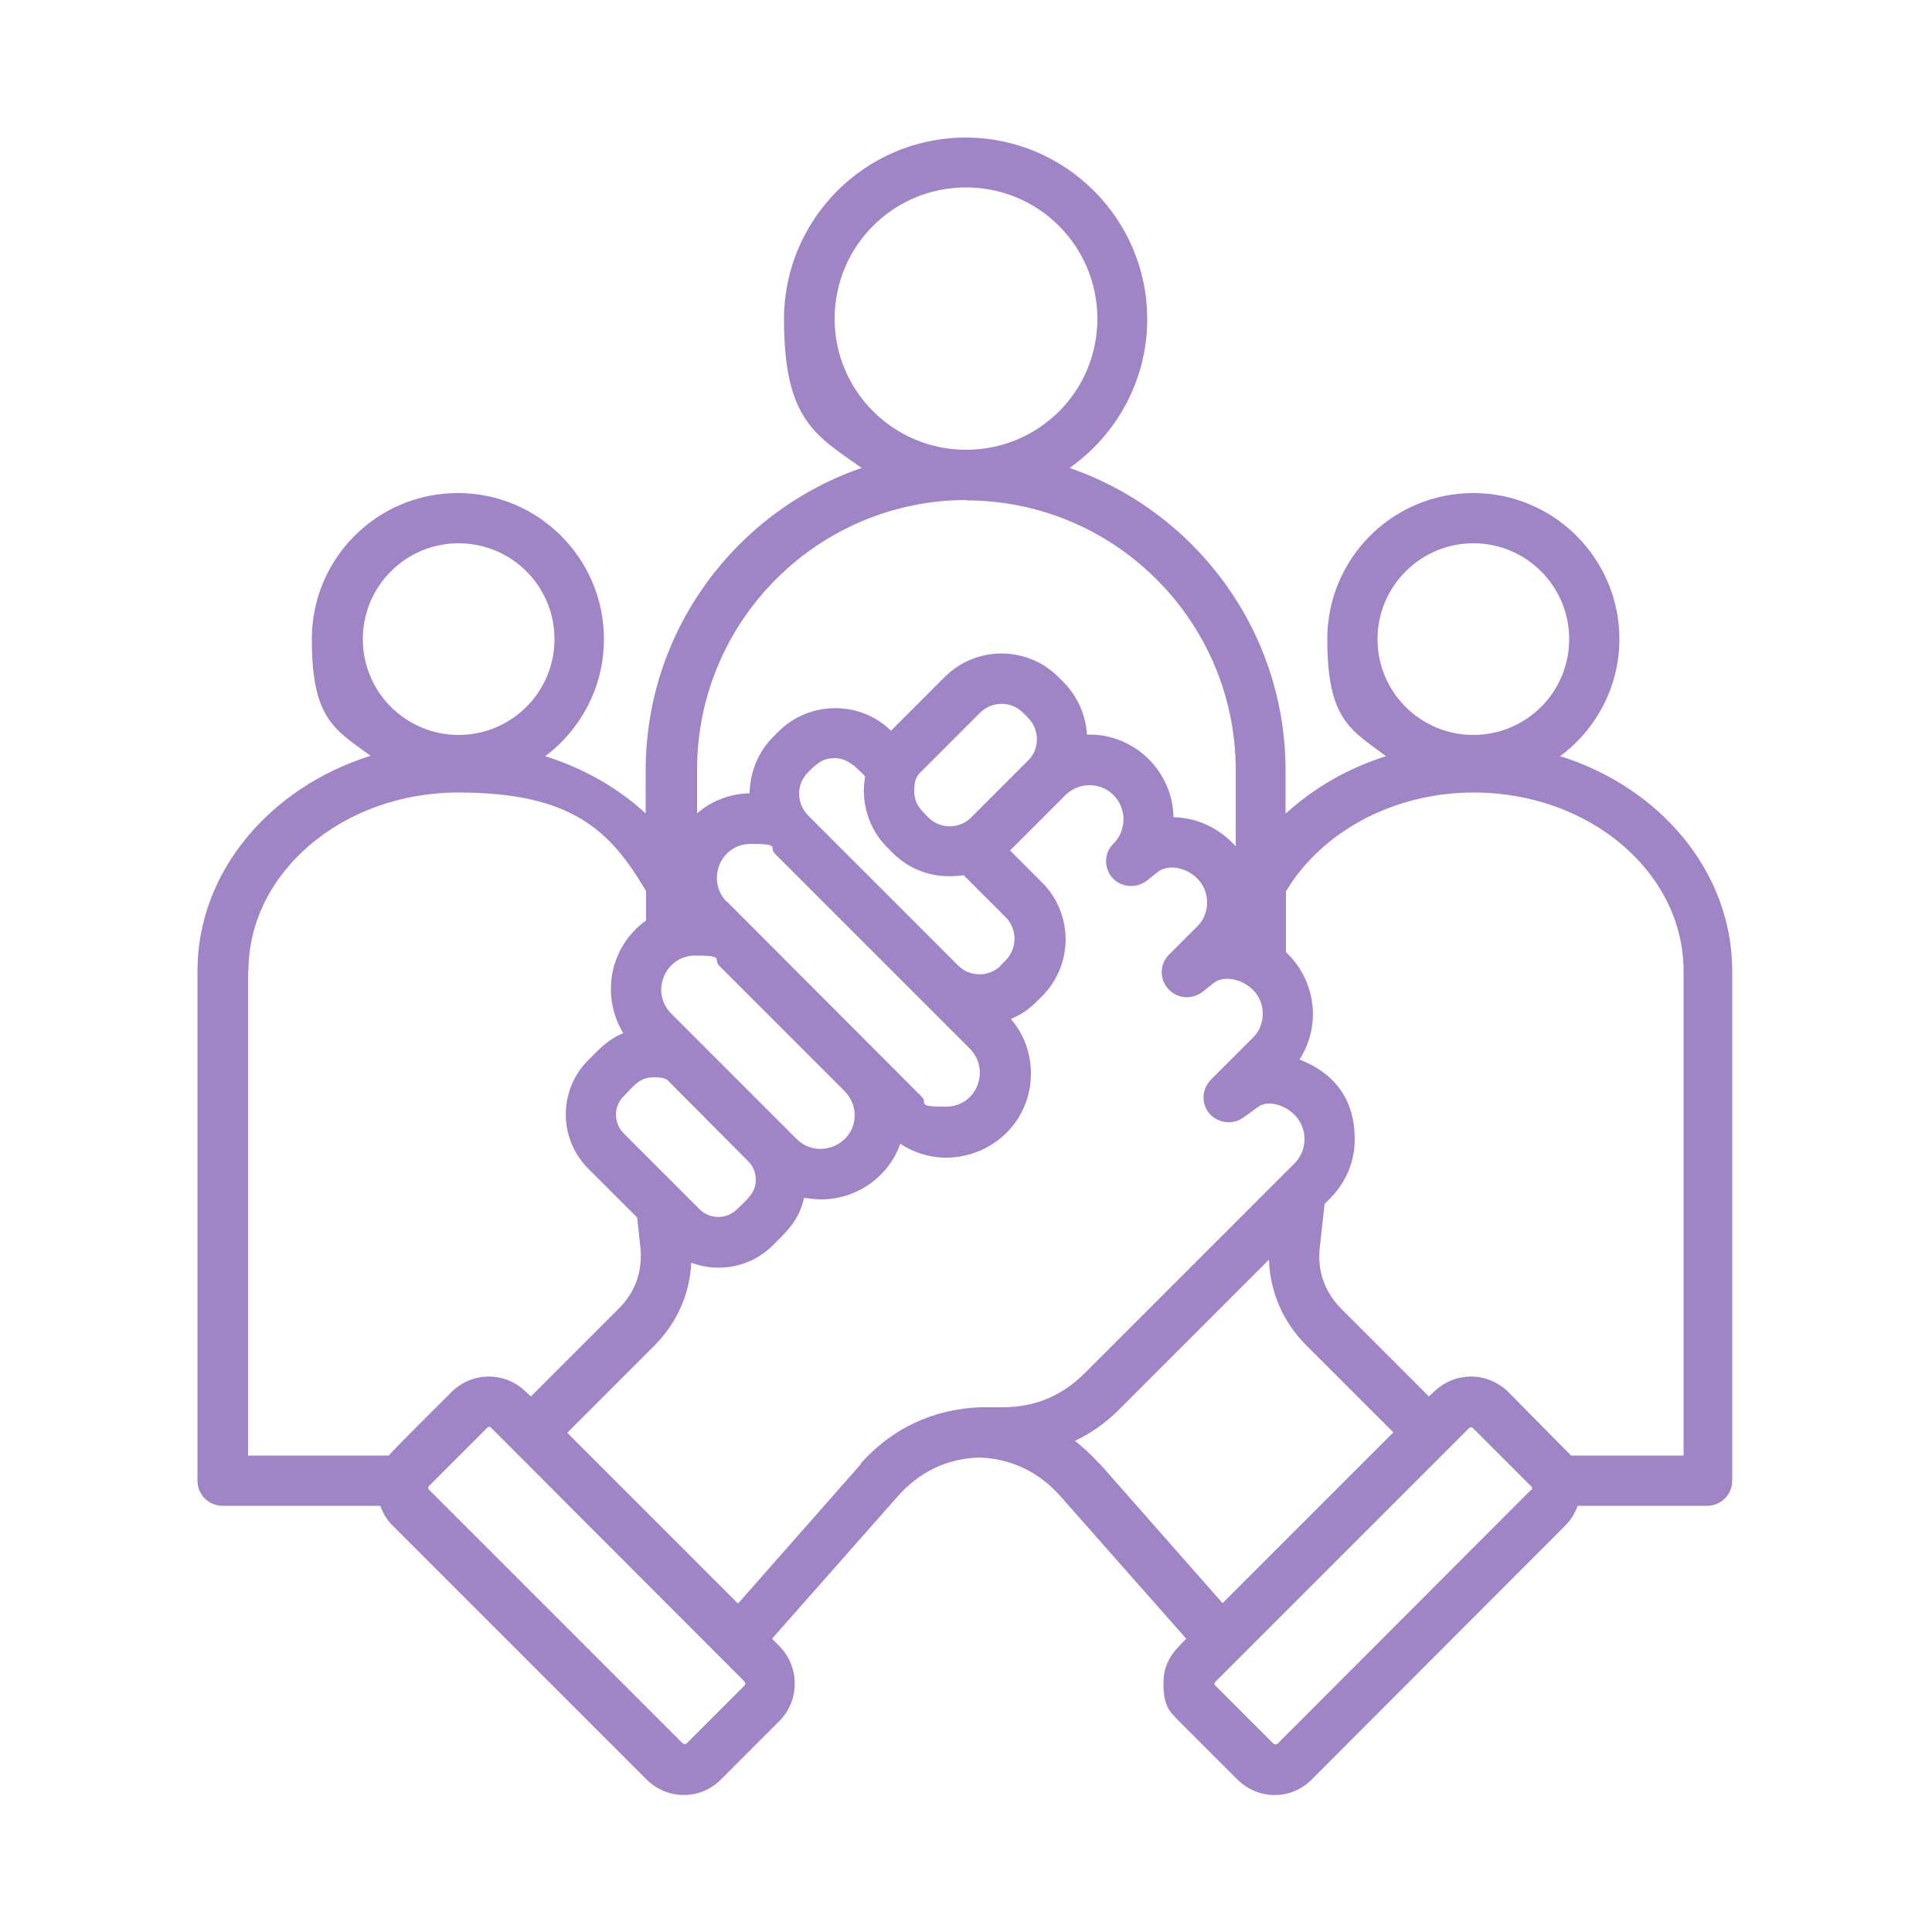 <svg xmlns="http://www.w3.org/2000/svg" id="Layer_1" viewBox="0 0 500 500"><defs><style> .st0 { fill: #a085c6; fill-rule: evenodd; } </style></defs><path class="st0" d="M435.7,376.7h-29.1l-16.2-16.4c-5.4-5.4-14-5.4-19.4,0l-1.2,1.1-22.5-22.5c-4.5-4.5-6.5-10-5.7-16.4l1.2-10.9c.2-.5,7.8-5.9,7.8-16.8s-5.8-17.3-14.3-20.6c5.7-8.8,4.3-20.4-3.5-27.8v-15.7c9-15.2,27.6-25.6,48.6-25.6,30,0,54.3,20.7,54.3,46.2v125.4h0ZM396.3,385.6c.3-.2.3-.7,0-.9l-15.1-15.1c-.3-.3-.7-.3-1,0l-65.7,65.7c-.2.2-.3.7,0,.9l15.1,15.1c.3.2.7.2,1,0l65.6-65.7ZM284.6,378.8l31.8,36.1,44.2-44.2-22.5-22.5c-6.1-6.1-9.4-13.8-9.7-22.2l-38.5,38.5c-3.5,3.6-7.5,6.4-11.7,8.4,2.2,1.7,4.3,3.7,6.3,5.9h0ZM222.7,378.8c8.2-9.2,18.9-14.2,31.2-14.6h5.5c8.4,0,15.4-2.9,21.4-8.9l54.2-54.2c1.7-1.7,2.6-3.9,2.6-6.3,0-7.4-8.5-10.9-11.9-8.4l-3.9,2.8c-2.7,2-6.6,1.5-8.8-1-2.2-2.6-2-6.4.4-8.8l10.8-10.8c1.7-1.6,2.6-3.9,2.6-6.2,0-7.6-8.9-11-12.7-8l-2.9,2.3c-2.7,2.1-6.6,1.8-8.9-.8-2.3-2.6-2.2-6.5.3-8.9l7.2-7.2c1.7-1.6,2.6-3.9,2.6-6.2,0-7.6-8.9-11.1-12.8-7.9l-2.8,2.2c-2.7,2.1-6.6,1.8-8.9-.7-2.3-2.6-2.2-6.5.3-8.9,3.4-3.4,3.4-9.1,0-12.5-3.4-3.5-9.1-3.4-12.5,0h0c-.1,0-.2.2-.4.4l-13.9,13.9,8.3,8.3c8.1,8.1,8.1,21.3,0,29.4-2.7,2.7-4.4,4.4-8.1,5.9,3.4,3.9,5.2,8.9,5.2,14.1,0,17.6-19.6,27.6-33.8,18.2-3.1,8.7-11.4,14.4-20.5,14.4-1.5,0-2.9-.2-4.4-.4-1.4,5.9-4.2,8.4-8.1,12.3-5.6,5.6-13.8,7.2-21.1,4.5-.4,8.1-3.7,15.6-9.6,21.5l-22.5,22.5,44.2,44.2,31.8-36.1ZM192.8,436.1l-15.1,15.1c-.3.2-.7.2-1,0l-65.7-65.7c-.2-.2-.3-.7,0-.9l15.1-15.1c.3-.3.7-.3,1,0l65.6,65.7c.2.2.3.7,0,.9h0ZM64.3,251.3c0-25.5,24.4-46.2,54.3-46.2s39.5,10.2,48.6,25.5v7.6c-9.4,6.8-11.8,19.4-5.9,29.2-4,1.6-6.2,4.1-9.1,7-7.7,7.7-7.7,20.3,0,28l12.7,12.7.8,7.4c.7,6.4-1.2,11.9-5.8,16.4l-22.5,22.5-1.2-1.1c-5.4-5.4-14-5.4-19.4,0-2.3,2.3-15.1,15-16.2,16.4h-36.4v-125.4ZM118.7,140.6c13.7,0,24.8,11.1,24.8,24.8s-11.1,24.8-24.8,24.8-24.8-11.1-24.8-24.8,11.1-24.8,24.8-24.8ZM251.3,211.6c-3,3-8,3-11,0-2-2-3.7-3.6-3.7-6.9s.8-4.1,2.3-5.5l14.8-14.8c3.1-3,8-3,11,0l1.4,1.4c3,3.1,3,8,0,11l-14.8,14.8ZM259,249.9c-3,3-8,3-11,0l-38.9-38.9h0c-3-3.1-3.1-8,0-11.1,2-2,3.6-3.7,6.9-3.7s5.5,2.3,7.9,4.7c-1.2,6.7.9,13.6,5.7,18.4l1.4,1.4c5.1,5.1,11.7,6.8,18.4,5.8l10.9,10.9c3,3.1,3,8,0,11.1l-1.4,1.4ZM188.1,233.4c-5.4-5.4-1.8-15,6.2-15s4.6.9,6.2,2.5l50.5,50.5c5.4,5.5,1.8,15-6.2,15s-4.6-.9-6.2-2.5l-50.5-50.6ZM195.6,305.3c0,3.5-2.4,5.2-4.9,7.7-2.7,2.6-6.9,2.6-9.6,0l-19.7-19.7c-2.6-2.6-2.7-6.9,0-9.6,2.5-2.5,4-4.9,7.7-4.9s3.5.7,4.8,1.9l19.7,19.8c1.3,1.2,2,3,2,4.8h0ZM221.2,288.5c0,7.9-9.5,11.7-15,6.3l-32.5-32.5c-5.5-5.5-1.6-15,6.2-15s4.6.9,6.2,2.6l32.5,32.5c1.6,1.6,2.6,3.9,2.6,6.2h0ZM250,129.5c38.5,0,69.8,31.3,69.8,69.8v19.7c-4.4-4.8-10.1-7.4-16.1-7.5-.2-11.7-9.8-21.4-21.8-21.4h-.6c-.3-4.9-2.3-9.7-6-13.5l-1.4-1.4c-8.1-8.1-21.3-8.1-29.4,0l-13.9,13.9c-8.1-7.9-21.2-7.7-29.1.2l-1.4,1.4c-3.9,3.9-6,9.1-6.1,14.6-5,.1-9.8,1.9-13.6,5.2v-11.3c0-38.5,31.3-69.8,69.8-69.8ZM216,82.5c0-18.8,15.2-34,34-34s34,15.2,34,34-15.2,33.9-34,33.9c-18.7,0-34-15.2-34-33.9h0ZM381.3,140.6c13.7,0,24.8,11.1,24.8,24.8s-11.1,24.8-24.8,24.8-24.8-11.1-24.8-24.8c0-13.6,11.1-24.8,24.8-24.8ZM403.9,195.6c9.2-6.9,15.2-17.9,15.2-30.2,0-20.8-16.9-37.8-37.8-37.8s-37.8,16.9-37.8,37.8,6,23.4,15.2,30.3c-9.9,3.1-18.8,8.3-26,14.9v-11.2c0-36.2-23.4-67.1-55.9-78.3,12.1-8.5,20.1-22.6,20.1-38.5,0-25.9-21.1-47-47-47s-47,21.1-47,47,8,30,20.1,38.5c-32.5,11.2-55.9,42-55.9,78.3v11.1c-7.2-6.6-16.1-11.7-26-14.8,9.2-6.9,15.2-17.9,15.2-30.3,0-20.8-16.9-37.8-37.8-37.8s-37.8,16.9-37.8,37.8,6,23.4,15.2,30.2c-26.1,8.2-44.8,30.1-44.8,55.7v131.9c0,3.6,2.9,6.5,6.5,6.5h40.8c.7,1.9,1.7,3.6,3.2,5.1l65.7,65.7c5.4,5.4,14,5.4,19.3,0l15.1-15.1c5.3-5.3,5.3-14,0-19.4l-1.9-1.9,32.4-36.7c5.7-6.5,12.8-9.9,21.2-10.2,8.4.3,15.6,3.8,21.2,10.2l32.4,36.7c-3.3,3.3-5.9,6-5.9,11.6s1.4,7.1,4,9.7l15.1,15.1c5.4,5.4,14,5.4,19.3,0l65.6-65.7c1.5-1.5,2.5-3.2,3.2-5.1h33.5c3.6,0,6.5-2.9,6.5-6.5v-131.9c0-25.7-18.7-47.6-44.8-55.7h0Z"></path></svg>